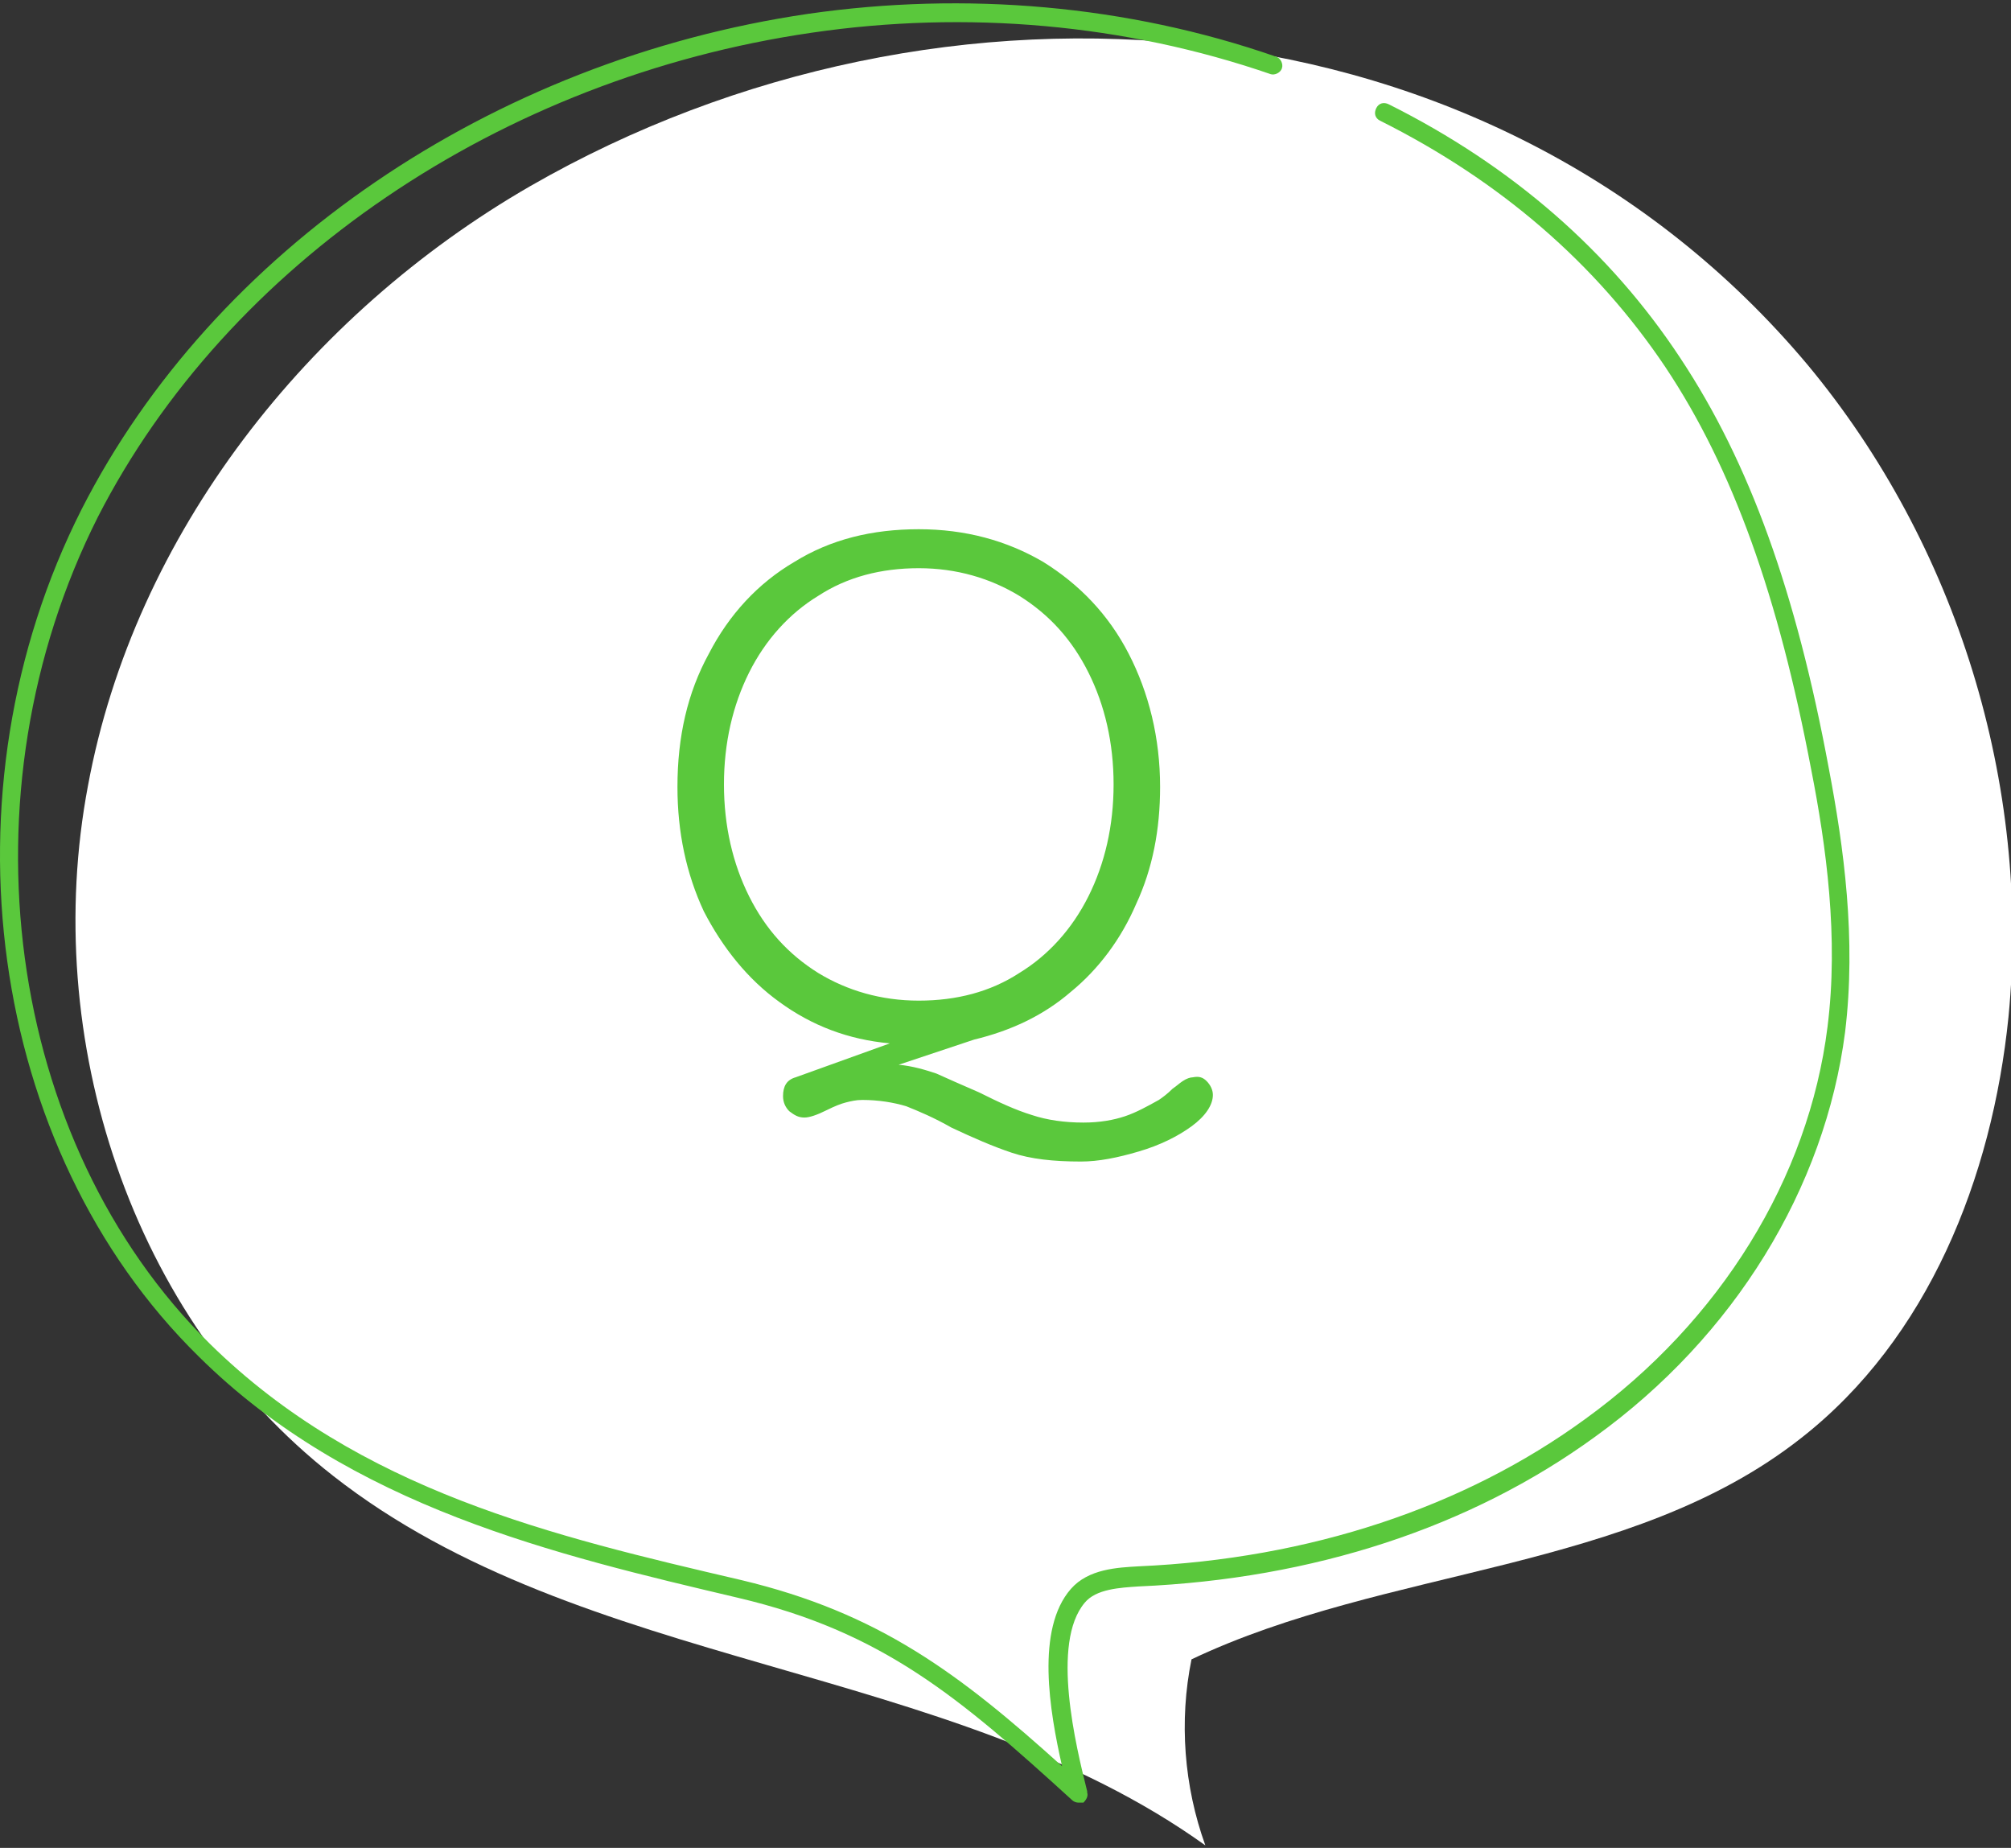 <?xml version="1.0" encoding="utf-8"?>
<!-- Generator: Adobe Illustrator 27.0.0, SVG Export Plug-In . SVG Version: 6.00 Build 0)  -->
<svg version="1.1" id="レイヤー_1" xmlns="http://www.w3.org/2000/svg" xmlns:xlink="http://www.w3.org/1999/xlink" x="0px"
	 y="0px" width="160px" height="147px" viewBox="0 0 160 147" style="enable-background:new 0 0 160 147;" xml:space="preserve">
<rect x="0" y="0" width="160" height="147" fill="#333333" stroke="none"/>
<style type="text/css">
	.st0{fill:#FFFFFF;}
	.st1{fill:#5AC83C;}
</style>
<g>
	<path class="st0" d="M42.2,14.8C24.5,25,10.7,42.5,7,62.5c-3.8,20.1,3.4,42.3,19.5,54.9c19.9,15.6,48.9,14.7,69.4,29.4
		c-1.7-4.7-2.1-9.9-1.1-14.8c15.6-7.4,34.9-6.9,48.5-17.6c10.1-7.9,15.2-20.7,16.5-33.5c1.8-18.5-4.1-37.6-16-51.9
		C118.7-0.9,74.9-4,42.2,14.8z"/>
	<path class="st1" d="M85.8,143.4c-0.2,0-0.4-0.1-0.5-0.2c-9-8.2-15.1-13.4-26.6-16.1c-14.4-3.4-30.8-7.2-42.9-19.2
		C-1,91.4-4.9,63,6.5,40.5C17,19.9,39.1,4.8,64.3,1.1c12.5-1.8,25.4-0.7,37.2,3.4c0.4,0.1,0.6,0.6,0.5,0.9c-0.1,0.4-0.6,0.6-0.9,0.5
		c-11.6-4-24.2-5.1-36.5-3.3C39.8,6.2,18.1,21,7.8,41.1c-11.1,22-7.4,49.7,8.9,65.8C28.6,118.6,44,122.2,59,125.7
		c10.9,2.6,17.3,7.4,25.5,14.8c-1-4.4-2.1-10.9,0.7-14.1c1.4-1.6,3.7-1.7,5.4-1.8c13.6-0.6,25.9-4.7,35.5-11.7
		c10.8-7.8,17.8-19.2,19.3-31.2c0.9-7.1-0.1-14.4-1.3-20.5c-2.6-13.7-6.2-23.9-11.6-32C127,21,119.4,14.4,109.8,9.6
		c-0.4-0.2-0.5-0.6-0.3-1c0.2-0.4,0.6-0.5,1-0.3c9.8,4.9,17.6,11.7,23.2,20.2c5.5,8.3,9.2,18.6,11.8,32.6c1.2,6.3,2.2,13.6,1.3,21
		c-1.6,12.4-8.8,24.2-19.9,32.2c-9.9,7.2-22.4,11.3-36.3,11.9c-1.5,0.1-3.4,0.2-4.3,1.3c-2.7,3.2-0.7,11.4,0.2,15l0,0.1
		c0.1,0.3-0.1,0.6-0.3,0.8C86,143.4,85.9,143.4,85.8,143.4z"/>
	<g>
		<g>
			<path class="st1" d="M96,86c0.3,0.3,0.5,0.7,0.5,1.1c0,0.8-0.6,1.7-1.7,2.5c-1.1,0.8-2.5,1.5-4.2,2c-1.7,0.5-3.2,0.8-4.6,0.8
				c-2.2,0-4-0.2-5.5-0.7c-1.5-0.5-3.1-1.2-4.8-2c-1.4-0.8-2.6-1.3-3.6-1.7c-1-0.3-2.2-0.5-3.5-0.5c-0.5,0-0.9,0.1-1.3,0.2
				c-0.4,0.1-0.9,0.3-1.5,0.6c-0.8,0.4-1.4,0.6-1.8,0.6c-0.5,0-0.8-0.2-1.2-0.5c-0.3-0.3-0.5-0.7-0.5-1.2c0-0.8,0.3-1.3,1-1.5
				l7.5-2.7c-3.3-0.3-6.2-1.4-8.8-3.3c-2.5-1.8-4.5-4.3-6-7.2c-1.4-3-2.1-6.3-2.1-9.9c0-4,0.8-7.5,2.5-10.6c1.6-3.1,3.9-5.6,6.8-7.3
				c2.9-1.8,6.2-2.6,9.9-2.6c3.7,0,7,0.9,9.9,2.6c2.9,1.8,5.2,4.2,6.8,7.3c1.6,3.1,2.5,6.7,2.5,10.6c0,3.4-0.6,6.5-1.9,9.3
				c-1.2,2.8-3,5.2-5.2,7c-2.2,1.9-4.8,3.1-7.7,3.8l-6,2c1.1,0.1,2.1,0.4,3,0.7c0.9,0.4,2,0.9,3.4,1.5c1.6,0.8,2.9,1.4,4.2,1.8
				c1.2,0.4,2.6,0.6,4.1,0.6c1.3,0,2.4-0.2,3.3-0.5c0.9-0.3,1.8-0.8,2.7-1.3c0.3-0.2,0.7-0.5,1.1-0.9c0.3-0.2,0.5-0.4,0.8-0.6
				s0.6-0.3,0.8-0.3C95.4,85.6,95.7,85.7,96,86z M59.6,71.3c1.3,2.6,3.1,4.6,5.5,6.1c2.3,1.4,5,2.2,8,2.2c3,0,5.7-0.7,8-2.2
				c2.3-1.4,4.2-3.5,5.5-6.1c1.3-2.6,2-5.6,2-8.9c0-3.3-0.7-6.3-2-8.9c-1.3-2.6-3.1-4.6-5.5-6.1c-2.3-1.4-5-2.2-8-2.2
				c-3,0-5.7,0.7-8,2.2c-2.3,1.4-4.2,3.5-5.5,6.1c-1.3,2.6-2,5.6-2,8.9C57.6,65.7,58.3,68.7,59.6,71.3z"/>
		</g>
	</g>
</g>
</svg>
